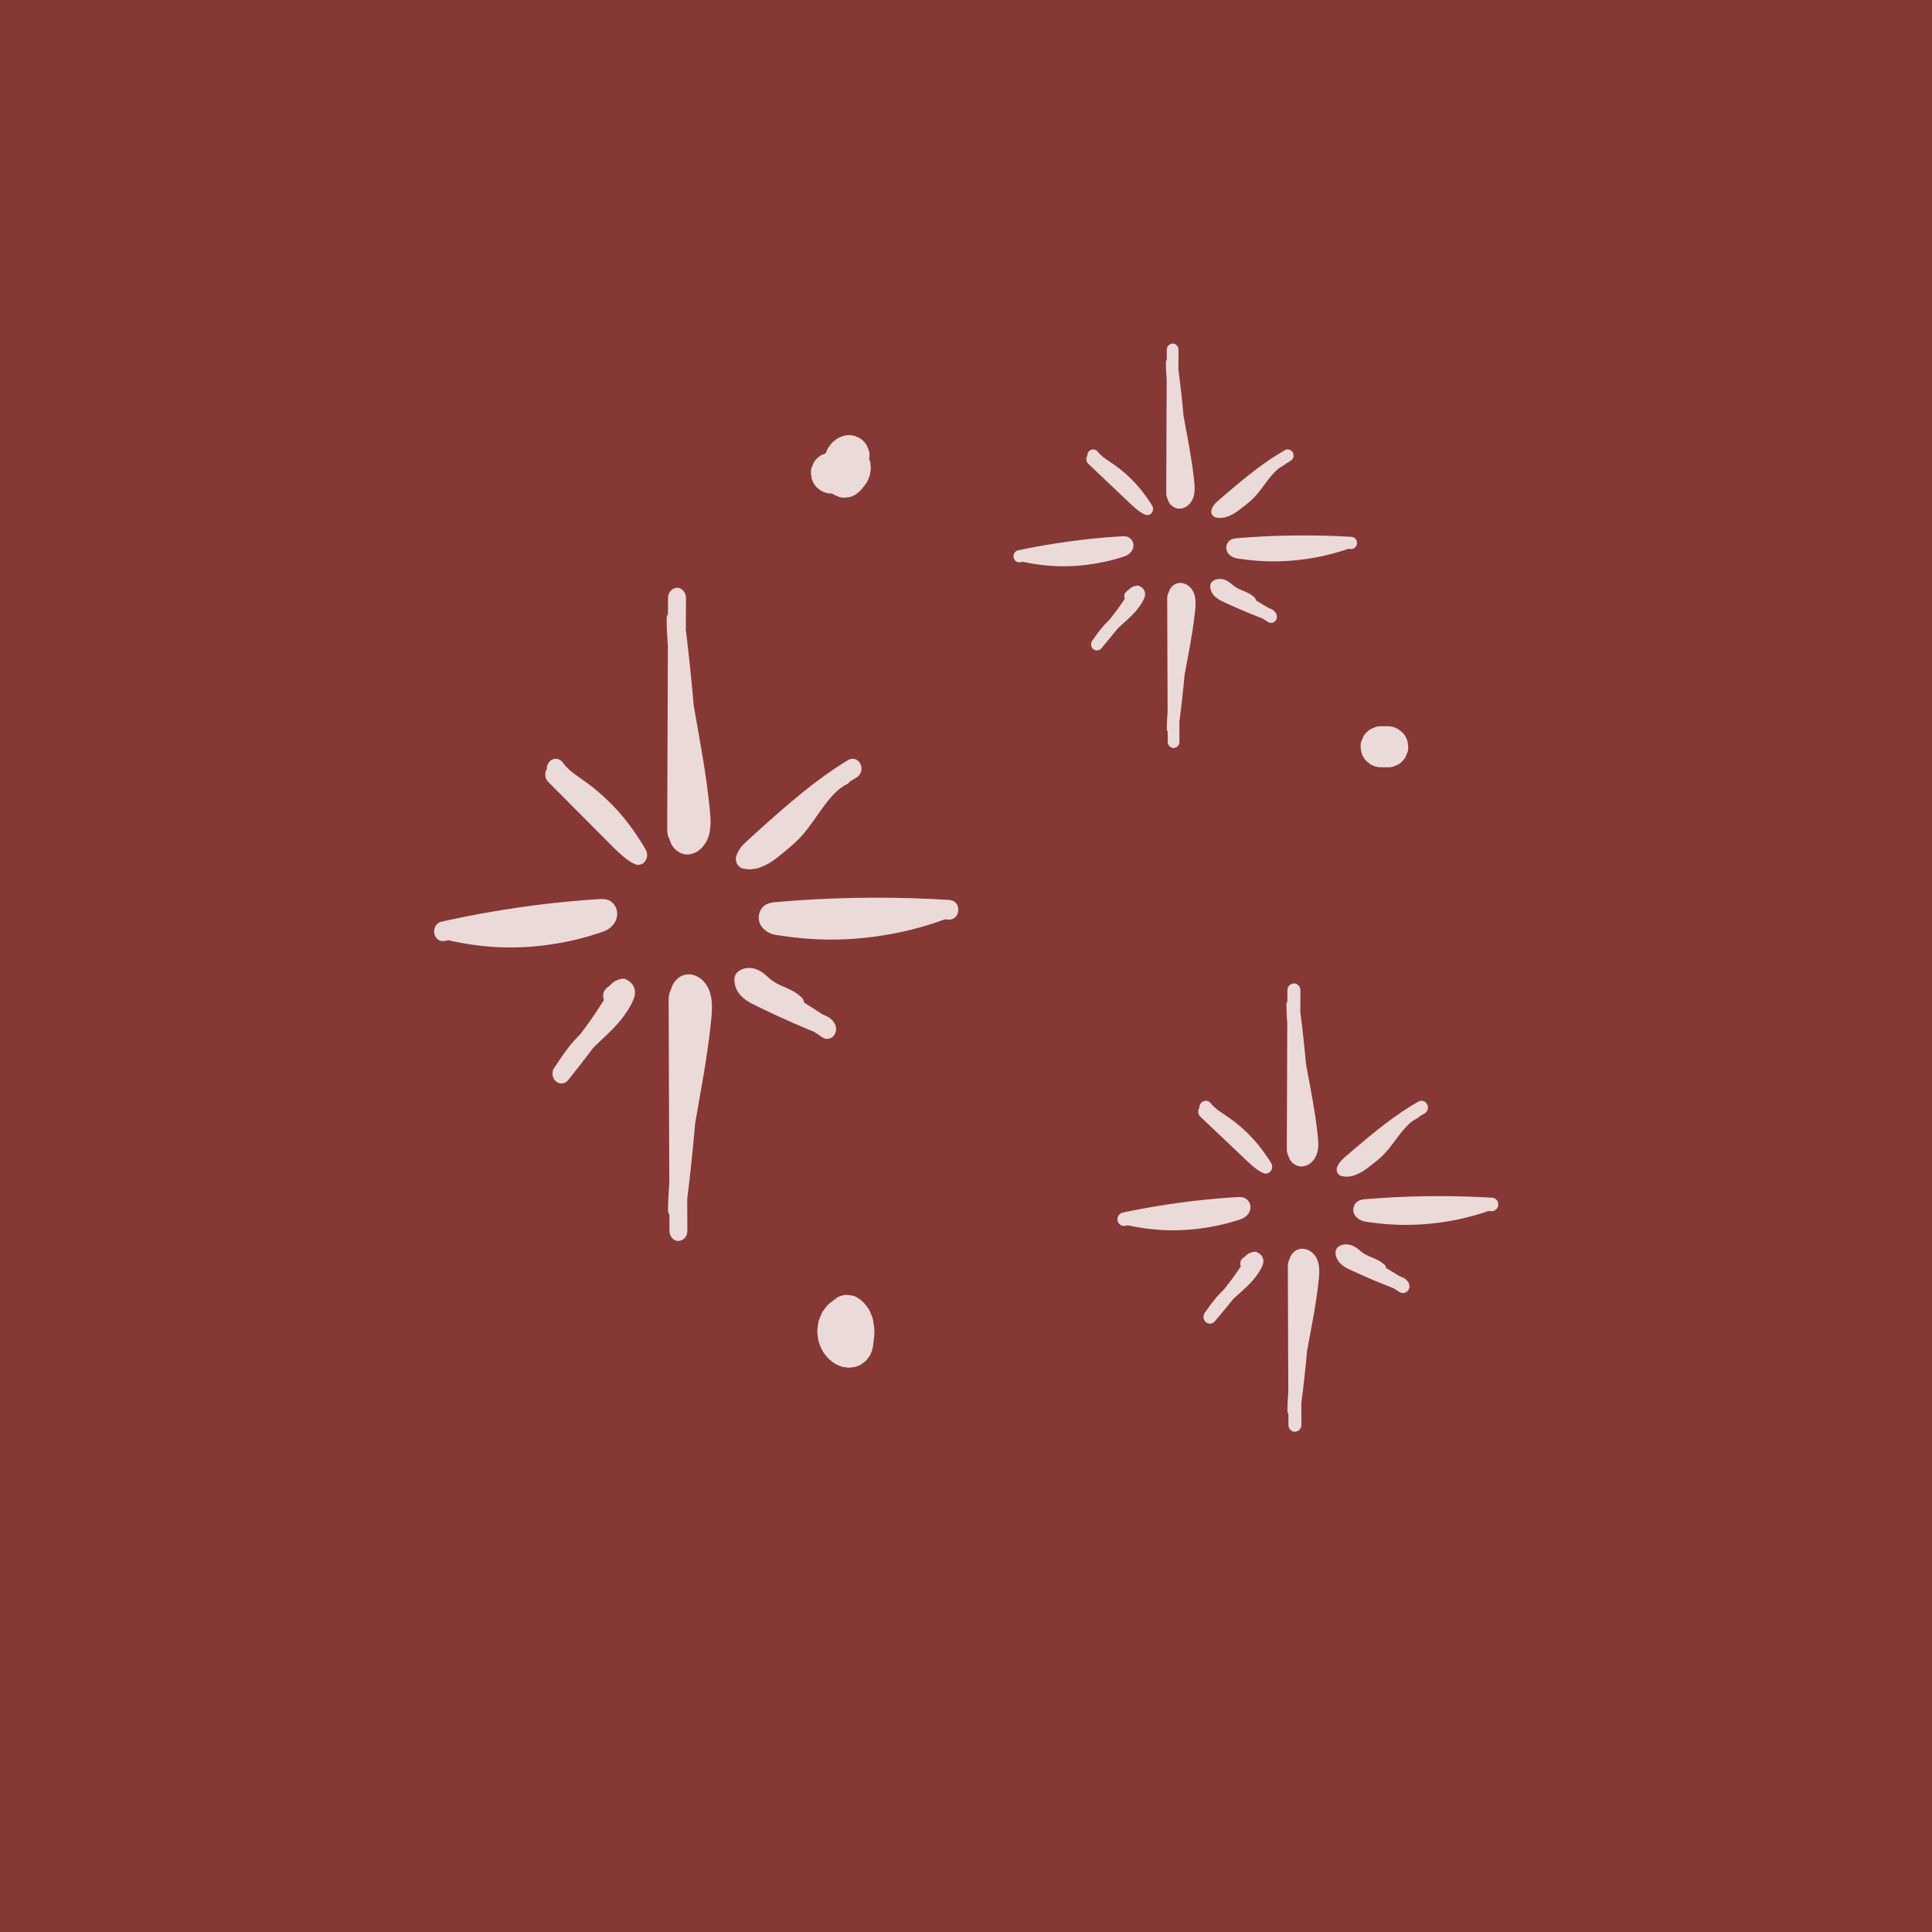 <svg version="1.2" preserveAspectRatio="xMidYMid meet" height="500" viewBox="0 0 375 375" zoomAndPan="magnify" width="500" xmlns:xlink="http://www.w3.org/1999/xlink" xmlns="http://www.w3.org/2000/svg"><defs><clipPath id="b78c121869"><path d="M 84.18 174 L 120 174 L 120 184 L 84.18 184 Z M 84.18 174"></path></clipPath><clipPath id="cb8c525fde"><path d="M 226 66.59 L 232 66.59 L 232 99 L 226 99 Z M 226 66.59"></path></clipPath></defs><g id="b056fcec73"><rect style="fill:#ffffff;fill-opacity:1;stroke:none;" height="375" y="0" width="375" x="0"></rect><rect style="fill:#863835;fill-opacity:1;stroke:none;" height="375" y="0" width="375" x="0"></rect><path d="M 129.535 153.191 C 129.527 154.758 129.523 156.324 129.516 157.891 C 129.512 158.656 129.512 159.422 129.508 160.188 C 129.504 161.09 129.461 162.031 129.918 162.824 C 129.93 162.84 129.938 162.859 129.949 162.875 C 130.125 163.633 130.508 164.34 131.059 164.848 C 131.719 165.453 132.465 165.828 133.34 165.852 C 134.082 165.875 134.883 165.609 135.504 165.164 C 136.758 164.27 137.578 162.809 137.801 161.191 C 137.914 160.348 137.949 159.523 137.895 158.672 C 137.852 157.957 137.777 157.238 137.707 156.523 C 137.105 150.551 136 144.664 134.969 138.77 C 134.859 138.141 134.754 137.516 134.645 136.891 C 134.227 131.988 133.715 127.098 133.117 122.219 C 133.125 120.145 133.133 118.074 133.141 116.004 C 133.145 115.004 132.34 114.047 131.402 114.094 C 130.461 114.141 129.672 114.934 129.668 116.004 C 129.664 117.059 129.66 118.117 129.656 119.172 C 129.484 119.465 129.383 119.812 129.391 120.18 C 129.41 121.922 129.496 123.656 129.633 125.387 L 129.602 134.598 C 129.578 140.797 129.555 146.996 129.535 153.191 Z M 129.535 153.191" style="stroke:none;fill-rule:nonzero;fill:#ebdbd8;fill-opacity:1;"></path><path d="M 131.906 189.645 C 131.098 190.184 130.488 191.07 130.238 192.051 C 130.211 192.094 130.184 192.145 130.16 192.191 C 129.738 193.023 129.781 193.949 129.785 194.867 C 129.789 196.402 129.797 197.938 129.801 199.469 C 129.824 205.668 129.844 211.867 129.867 218.062 C 129.883 221.906 129.895 225.746 129.91 229.59 C 129.773 231.316 129.684 233.047 129.664 234.781 C 129.66 235.148 129.758 235.496 129.93 235.789 C 129.93 236.078 129.934 236.367 129.934 236.66 C 129.938 237.426 129.938 238.191 129.941 238.957 C 129.945 239.957 130.738 240.918 131.68 240.871 C 132.617 240.824 133.418 240.031 133.414 238.957 C 133.406 236.891 133.398 234.82 133.391 232.75 C 133.992 227.867 134.504 222.973 134.922 218.066 C 135.453 214.934 136.031 211.805 136.562 208.668 C 137.07 205.633 137.527 202.586 137.867 199.523 C 138.199 196.523 138.758 193.004 136.668 190.59 C 135.465 189.199 133.465 188.609 131.91 189.645 Z M 131.906 189.645" style="stroke:none;fill-rule:nonzero;fill:#ebdbd8;fill-opacity:1;"></path><g clip-path="url(#b78c121869)" clip-rule="nonzero"><path d="M 119.688 176.555 C 119.512 175.984 119.234 175.516 118.797 175.145 C 118.492 174.887 118.152 174.68 117.766 174.598 C 117.164 174.461 116.602 174.5 115.996 174.535 C 115.434 174.57 114.867 174.609 114.305 174.652 C 112.062 174.812 109.824 175.016 107.586 175.258 C 105.348 175.5 103.113 175.785 100.883 176.105 C 98.527 176.449 96.176 176.824 93.832 177.246 C 91.605 177.648 89.383 178.09 87.172 178.57 C 86.625 178.691 86.082 178.812 85.535 178.934 C 85.125 179.027 84.703 179.426 84.496 179.812 C 84.277 180.223 84.188 180.828 84.32 181.285 C 84.457 181.75 84.719 182.195 85.117 182.426 C 85.547 182.676 85.98 182.73 86.457 182.621 C 86.637 182.578 86.82 182.539 87.004 182.5 C 89.117 182.988 91.254 183.344 93.402 183.586 C 95.535 183.824 97.68 183.926 99.82 183.898 C 101.965 183.871 104.105 183.707 106.234 183.414 C 108.508 183.102 110.762 182.672 112.988 182.082 C 114.035 181.805 115.074 181.492 116.105 181.152 C 116.703 180.953 117.305 180.766 117.867 180.465 C 118.469 180.137 118.969 179.621 119.348 179.02 C 119.398 178.938 119.441 178.852 119.48 178.762 C 119.574 178.539 119.68 178.301 119.723 178.055 C 119.766 177.824 119.809 177.566 119.797 177.328 C 119.785 177.07 119.762 176.797 119.688 176.551 Z M 119.688 176.555" style="stroke:none;fill-rule:nonzero;fill:#ebdbd8;fill-opacity:1;"></path></g><path d="M 186.016 176.59 C 185.992 176.098 185.848 175.582 185.508 175.238 C 185.156 174.883 184.758 174.711 184.277 174.68 C 181.793 174.523 179.305 174.41 176.816 174.336 C 174.328 174.266 171.84 174.234 169.352 174.242 C 166.879 174.25 164.402 174.301 161.93 174.391 C 159.445 174.484 156.961 174.613 154.484 174.789 C 153.238 174.875 151.992 174.973 150.746 175.082 C 150.008 175.145 149.312 175.219 148.645 175.594 C 148.234 175.82 147.898 176.195 147.652 176.617 C 147.402 177.039 147.27 177.598 147.27 178.098 C 147.27 179.781 148.641 180.953 150.008 181.336 C 150.535 181.484 151.098 181.535 151.641 181.617 C 152.352 181.723 153.062 181.824 153.773 181.914 C 156.102 182.199 158.445 182.348 160.785 182.371 C 163.113 182.391 165.441 182.277 167.758 182.039 C 170.215 181.785 172.664 181.395 175.086 180.867 C 177.379 180.367 179.652 179.734 181.887 178.977 C 182.383 178.809 182.883 178.629 183.379 178.445 C 183.676 178.465 183.977 178.48 184.273 178.5 C 184.703 178.527 185.203 178.266 185.504 177.941 C 185.805 177.609 186.031 177.066 186.012 176.59 Z M 186.016 176.59" style="stroke:none;fill-rule:nonzero;fill:#ebdbd8;fill-opacity:1;"></path><path d="M 167.191 148.934 C 167.18 148.676 167.109 148.441 166.984 148.223 C 166.746 147.812 166.391 147.453 165.945 147.344 C 165.484 147.227 165.031 147.281 164.609 147.535 C 163.074 148.461 161.578 149.457 160.109 150.508 C 158.645 151.555 157.207 152.656 155.797 153.797 C 154.273 155.023 152.777 156.293 151.301 157.582 C 149.922 158.781 148.562 160 147.207 161.227 C 146.535 161.836 145.863 162.449 145.188 163.062 C 144.887 163.336 144.578 163.613 144.293 163.91 C 143.922 164.301 143.582 164.746 143.309 165.227 C 143.137 165.535 143.016 165.875 142.895 166.207 C 142.824 166.461 142.812 166.715 142.863 166.969 C 142.875 167.227 142.945 167.461 143.07 167.68 C 143.309 168.09 143.664 168.449 144.109 168.559 C 144.312 168.609 144.52 168.641 144.723 168.668 C 144.93 168.699 145.133 168.73 145.336 168.738 C 145.75 168.758 146.152 168.691 146.559 168.629 C 147.242 168.523 147.867 168.258 148.496 167.961 C 149.539 167.477 150.477 166.77 151.383 166.039 C 152.453 165.172 153.523 164.301 154.531 163.344 C 155.309 162.605 156.027 161.793 156.695 160.934 C 157.457 159.953 158.164 158.93 158.879 157.91 C 159.801 156.598 160.742 155.293 161.84 154.148 C 162.113 153.867 162.398 153.594 162.688 153.336 C 163.25 152.879 163.844 152.48 164.477 152.156 C 164.652 152.051 164.801 151.91 164.914 151.738 C 165.395 151.43 165.875 151.129 166.363 150.836 C 166.566 150.719 166.727 150.555 166.852 150.344 C 167.004 150.16 167.105 149.941 167.16 149.695 C 167.234 149.441 167.246 149.184 167.191 148.934 Z M 167.191 148.934" style="stroke:none;fill-rule:nonzero;fill:#ebdbd8;fill-opacity:1;"></path><path d="M 125.375 164.992 C 124.617 163.652 123.781 162.371 122.902 161.125 C 122.109 160 121.262 158.922 120.363 157.891 C 119.473 156.867 118.531 155.895 117.547 154.977 C 116.461 153.961 115.324 153 114.145 152.113 C 113.074 151.312 111.957 150.598 110.91 149.762 C 110.836 149.699 110.762 149.637 110.688 149.578 C 110.102 149.059 109.555 148.488 109.094 147.836 C 108.938 147.648 108.75 147.516 108.535 147.441 C 108.328 147.32 108.105 147.266 107.867 147.277 C 107.629 147.266 107.402 147.32 107.195 147.441 C 106.98 147.516 106.793 147.648 106.641 147.836 C 106.336 148.199 106.109 148.676 106.129 149.188 C 106.133 149.215 106.137 149.246 106.141 149.273 C 105.945 149.59 105.816 149.957 105.832 150.348 C 105.852 150.516 105.875 150.684 105.895 150.855 C 105.977 151.18 106.125 151.461 106.34 151.699 C 107.418 152.781 108.496 153.859 109.57 154.941 C 110.645 156.023 111.723 157.105 112.801 158.188 C 113.875 159.27 114.953 160.348 116.027 161.43 C 117.082 162.488 118.133 163.551 119.191 164.605 C 119.77 165.18 120.363 165.727 120.98 166.246 C 121.484 166.672 122.012 167.066 122.574 167.387 C 122.715 167.469 122.855 167.539 123 167.609 C 123.137 167.676 123.273 167.738 123.414 167.805 C 123.645 167.883 123.875 167.895 124.105 167.836 C 124.262 167.836 124.406 167.793 124.543 167.707 C 124.758 167.629 124.945 167.496 125.102 167.312 C 125.191 167.184 125.281 167.055 125.371 166.922 C 125.43 166.773 125.488 166.621 125.547 166.469 C 125.617 166.215 125.629 165.961 125.578 165.707 C 125.566 165.449 125.496 165.215 125.371 164.996 Z M 125.375 164.992" style="stroke:none;fill-rule:nonzero;fill:#ebdbd8;fill-opacity:1;"></path><path d="M 123.145 191.895 C 123.082 191.723 123.023 191.531 122.934 191.367 C 122.836 191.184 122.715 191.012 122.578 190.859 C 122.559 190.84 122.539 190.82 122.52 190.801 C 122.387 190.684 122.254 190.555 122.105 190.457 C 122.059 190.426 122.008 190.395 121.957 190.371 C 121.652 190.117 121.285 189.945 120.895 189.961 L 120.434 190.031 C 120.34 190.059 120.25 190.098 120.164 190.141 C 120.156 190.141 120.141 190.145 120.129 190.145 C 119.863 190.188 119.617 190.316 119.375 190.441 C 119.117 190.566 118.895 190.789 118.68 190.977 C 118.551 191.09 118.43 191.211 118.309 191.332 C 118.25 191.391 118.191 191.453 118.129 191.512 C 118.066 191.555 118 191.598 117.93 191.633 C 117.727 191.754 117.562 191.918 117.441 192.125 C 117.289 192.312 117.184 192.527 117.129 192.777 C 117.059 193.031 117.047 193.285 117.102 193.539 C 117.109 193.738 117.152 193.926 117.234 194.105 C 116.738 194.895 116.23 195.676 115.711 196.449 C 115.402 196.906 115.09 197.363 114.773 197.816 C 114.086 198.789 113.387 199.746 112.676 200.695 C 112.574 200.801 112.473 200.898 112.371 201.004 C 111.59 201.801 110.848 202.645 110.164 203.543 C 109.309 204.668 108.516 205.852 107.734 207.035 C 107.648 207.168 107.562 207.297 107.477 207.43 C 107.348 207.648 107.281 207.883 107.27 208.141 C 107.219 208.395 107.227 208.648 107.301 208.902 C 107.359 209.055 107.418 209.207 107.477 209.355 C 107.582 209.582 107.734 209.758 107.922 209.895 C 108.031 210.012 108.156 210.094 108.305 210.137 C 108.512 210.258 108.734 210.312 108.973 210.301 C 109.129 210.281 109.281 210.258 109.438 210.234 C 109.73 210.145 109.984 209.98 110.203 209.742 C 110.984 208.758 111.762 207.77 112.539 206.781 C 113.312 205.789 114.082 204.793 114.84 203.789 C 114.941 203.656 115.039 203.523 115.141 203.391 C 115.961 202.57 116.809 201.789 117.645 200.988 C 118.617 200.059 119.574 199.102 120.438 198.051 C 120.953 197.418 121.434 196.75 121.879 196.059 C 122.246 195.48 122.578 194.875 122.852 194.238 C 122.953 194.012 123.043 193.777 123.121 193.543 C 123.137 193.496 123.152 193.445 123.164 193.395 C 123.207 193.188 123.23 192.965 123.246 192.754 C 123.266 192.504 123.223 192.227 123.172 191.996 C 123.164 191.965 123.156 191.93 123.145 191.898 Z M 123.145 191.895" style="stroke:none;fill-rule:nonzero;fill:#ebdbd8;fill-opacity:1;"></path><path d="M 162.051 198.777 C 162.023 198.711 161.992 198.648 161.953 198.59 C 161.836 198.41 161.715 198.223 161.57 198.059 C 161.383 197.848 161.16 197.668 160.934 197.508 C 160.816 197.43 160.695 197.363 160.57 197.301 C 160.316 197.18 160.062 197.059 159.801 196.953 C 159.742 196.93 159.68 196.902 159.621 196.879 C 159.199 196.602 158.781 196.324 158.359 196.047 C 157.605 195.559 156.848 195.078 156.082 194.605 C 156.078 194.562 156.074 194.523 156.066 194.48 C 155.984 194.156 155.836 193.875 155.621 193.637 C 155.086 193.141 154.52 192.711 153.895 192.367 C 153.27 192.023 152.621 191.742 151.973 191.457 C 151.746 191.359 151.523 191.262 151.297 191.156 C 150.668 190.855 150.066 190.5 149.512 190.047 C 149.297 189.859 149.09 189.668 148.875 189.484 C 148.473 189.145 148.074 188.789 147.621 188.527 C 147.344 188.367 147.051 188.234 146.758 188.121 C 146.605 188.062 146.445 188.012 146.285 187.984 C 145.977 187.922 145.66 187.863 145.344 187.867 C 145.266 187.867 145.188 187.875 145.109 187.883 C 144.879 187.914 144.645 187.938 144.418 187.996 C 144.125 188.074 143.844 188.211 143.582 188.367 C 143.516 188.406 143.453 188.453 143.391 188.5 C 143.273 188.598 143.156 188.699 143.039 188.797 C 142.871 188.973 142.75 189.176 142.684 189.414 C 142.578 189.68 142.527 189.844 142.531 190.176 C 142.531 190.219 142.535 190.262 142.535 190.305 C 142.559 190.621 142.59 190.949 142.672 191.258 C 142.691 191.328 142.719 191.398 142.742 191.465 C 142.82 191.684 142.898 191.902 143 192.113 C 143.062 192.25 143.141 192.375 143.227 192.5 C 143.402 192.754 143.574 193.008 143.777 193.23 C 144.094 193.57 144.449 193.863 144.816 194.133 C 145.379 194.539 145.996 194.84 146.609 195.141 C 147.383 195.52 148.156 195.895 148.934 196.266 C 150.602 197.055 152.281 197.824 153.969 198.566 C 155.324 199.16 156.684 199.738 158.055 200.297 C 158.469 200.574 158.883 200.852 159.297 201.129 C 159.426 201.215 159.551 201.301 159.676 201.387 C 159.816 201.449 159.953 201.516 160.094 201.578 C 160.324 201.656 160.555 201.668 160.785 201.613 C 160.941 201.613 161.086 201.566 161.223 201.48 C 161.438 201.406 161.625 201.273 161.781 201.086 C 161.871 200.957 161.961 200.828 162.051 200.699 C 162.109 200.547 162.168 200.395 162.227 200.242 C 162.297 199.988 162.309 199.734 162.258 199.48 C 162.246 199.227 162.176 198.988 162.051 198.77 Z M 162.051 198.777" style="stroke:none;fill-rule:nonzero;fill:#ebdbd8;fill-opacity:1;"></path><g clip-path="url(#cb8c525fde)" clip-rule="nonzero"><path d="M 226.387 90.891 C 226.383 91.863 226.379 92.832 226.375 93.801 C 226.371 94.273 226.371 94.75 226.371 95.227 C 226.367 95.781 226.336 96.363 226.637 96.855 C 226.645 96.867 226.652 96.875 226.656 96.887 C 226.77 97.359 227.023 97.793 227.387 98.109 C 227.816 98.484 228.309 98.715 228.879 98.73 C 229.367 98.746 229.891 98.582 230.297 98.305 C 231.121 97.754 231.66 96.848 231.805 95.844 C 231.879 95.32 231.898 94.812 231.867 94.285 C 231.836 93.84 231.789 93.398 231.742 92.957 C 231.348 89.254 230.625 85.609 229.949 81.961 C 229.875 81.574 229.805 81.188 229.734 80.797 C 229.461 77.762 229.125 74.73 228.734 71.711 C 228.738 70.43 228.742 69.145 228.746 67.863 C 228.75 67.246 228.223 66.652 227.609 66.684 C 226.992 66.711 226.473 67.203 226.473 67.863 C 226.469 68.52 226.465 69.172 226.465 69.828 C 226.352 70.008 226.285 70.223 226.289 70.453 C 226.301 71.531 226.359 72.605 226.449 73.676 C 226.441 75.578 226.434 77.477 226.426 79.379 C 226.414 83.219 226.398 87.059 226.383 90.895 Z M 226.387 90.891" style="stroke:none;fill-rule:nonzero;fill:#ebdbd8;fill-opacity:1;"></path></g><path d="M 227.941 113.465 C 227.41 113.797 227.012 114.348 226.848 114.953 C 226.828 114.98 226.812 115.012 226.797 115.043 C 226.52 115.559 226.547 116.133 226.551 116.699 C 226.555 117.648 226.559 118.598 226.562 119.547 C 226.578 123.387 226.59 127.227 226.605 131.062 C 226.613 133.441 226.621 135.82 226.633 138.199 C 226.543 139.27 226.484 140.34 226.473 141.414 C 226.469 141.641 226.535 141.855 226.648 142.039 C 226.648 142.219 226.648 142.395 226.648 142.578 C 226.648 143.051 226.652 143.527 226.652 144 C 226.656 144.621 227.176 145.211 227.793 145.184 C 228.406 145.156 228.93 144.664 228.93 144 C 228.926 142.719 228.918 141.438 228.914 140.156 C 229.309 137.133 229.645 134.102 229.918 131.066 C 230.266 129.125 230.645 127.188 230.992 125.246 C 231.328 123.367 231.625 121.48 231.848 119.582 C 232.066 117.727 232.43 115.543 231.062 114.051 C 230.273 113.188 228.965 112.824 227.941 113.465 Z M 227.941 113.465" style="stroke:none;fill-rule:nonzero;fill:#ebdbd8;fill-opacity:1;"></path><path d="M 219.93 105.359 C 219.816 105.004 219.633 104.715 219.348 104.488 C 219.148 104.324 218.926 104.199 218.672 104.148 C 218.277 104.062 217.91 104.086 217.512 104.109 C 217.145 104.133 216.773 104.156 216.406 104.18 C 214.934 104.281 213.469 104.406 212 104.555 C 210.535 104.707 209.07 104.883 207.605 105.082 C 206.062 105.293 204.523 105.523 202.984 105.789 C 201.527 106.035 200.07 106.309 198.621 106.609 C 198.262 106.68 197.906 106.758 197.547 106.832 C 197.277 106.891 197.004 107.137 196.867 107.375 C 196.723 107.629 196.664 108.004 196.75 108.289 C 196.84 108.574 197.012 108.852 197.273 108.996 C 197.555 109.152 197.84 109.184 198.152 109.117 C 198.27 109.09 198.391 109.066 198.512 109.039 C 199.895 109.344 201.297 109.566 202.703 109.715 C 204.102 109.863 205.508 109.926 206.914 109.906 C 208.32 109.891 209.723 109.789 211.117 109.609 C 212.605 109.414 214.082 109.148 215.539 108.781 C 216.227 108.609 216.91 108.418 217.586 108.207 C 217.977 108.086 218.367 107.969 218.738 107.781 C 219.133 107.582 219.461 107.262 219.707 106.887 C 219.742 106.836 219.77 106.785 219.797 106.73 C 219.859 106.59 219.93 106.445 219.953 106.289 C 219.98 106.148 220.012 105.988 220.004 105.84 C 219.992 105.684 219.98 105.512 219.93 105.363 Z M 219.93 105.359" style="stroke:none;fill-rule:nonzero;fill:#ebdbd8;fill-opacity:1;"></path><path d="M 263.402 105.379 C 263.391 105.074 263.293 104.758 263.07 104.543 C 262.84 104.324 262.578 104.215 262.266 104.199 C 260.637 104.102 259.004 104.031 257.375 103.984 C 255.742 103.941 254.113 103.922 252.484 103.926 C 250.859 103.934 249.238 103.965 247.617 104.02 C 245.992 104.074 244.363 104.156 242.738 104.266 C 241.922 104.32 241.105 104.379 240.289 104.445 C 239.805 104.484 239.348 104.531 238.91 104.762 C 238.641 104.902 238.422 105.137 238.262 105.398 C 238.098 105.656 238.012 106.004 238.012 106.312 C 238.012 107.355 238.906 108.082 239.805 108.32 C 240.152 108.414 240.52 108.441 240.875 108.492 C 241.34 108.559 241.809 108.621 242.273 108.676 C 243.801 108.855 245.336 108.949 246.871 108.961 C 248.395 108.973 249.922 108.906 251.438 108.754 C 253.051 108.598 254.656 108.355 256.242 108.031 C 257.746 107.719 259.234 107.328 260.699 106.859 C 261.027 106.754 261.355 106.645 261.676 106.531 C 261.875 106.543 262.07 106.551 262.266 106.562 C 262.547 106.578 262.875 106.422 263.07 106.219 C 263.27 106.012 263.418 105.676 263.402 105.379 Z M 263.402 105.379" style="stroke:none;fill-rule:nonzero;fill:#ebdbd8;fill-opacity:1;"></path><path d="M 251.062 88.254 C 251.059 88.098 251.012 87.949 250.93 87.812 C 250.773 87.562 250.539 87.34 250.25 87.27 C 249.945 87.199 249.648 87.234 249.371 87.391 C 248.367 87.965 247.387 88.582 246.422 89.23 C 245.461 89.883 244.52 90.562 243.594 91.27 C 242.598 92.027 241.617 92.816 240.645 93.613 C 239.742 94.355 238.852 95.109 237.965 95.871 C 237.523 96.25 237.082 96.629 236.641 97.008 C 236.441 97.176 236.238 97.348 236.055 97.531 C 235.809 97.777 235.586 98.051 235.41 98.348 C 235.297 98.539 235.215 98.75 235.137 98.957 C 235.09 99.113 235.086 99.27 235.117 99.43 C 235.125 99.586 235.172 99.734 235.254 99.867 C 235.41 100.121 235.645 100.344 235.934 100.41 C 236.066 100.445 236.203 100.461 236.336 100.48 C 236.473 100.5 236.605 100.52 236.742 100.523 C 237.008 100.535 237.273 100.496 237.543 100.457 C 237.988 100.391 238.398 100.223 238.812 100.043 C 239.492 99.742 240.109 99.305 240.703 98.852 C 241.406 98.316 242.105 97.777 242.766 97.184 C 243.277 96.727 243.746 96.223 244.184 95.688 C 244.684 95.082 245.148 94.449 245.613 93.816 C 246.219 93.004 246.836 92.195 247.559 91.488 C 247.734 91.312 247.922 91.145 248.113 90.984 C 248.48 90.703 248.871 90.457 249.285 90.254 C 249.402 90.188 249.496 90.102 249.574 89.996 C 249.887 89.809 250.203 89.621 250.52 89.438 C 250.652 89.363 250.762 89.262 250.84 89.133 C 250.941 89.02 251.008 88.883 251.043 88.73 C 251.09 88.574 251.098 88.418 251.062 88.258 Z M 251.062 88.254" style="stroke:none;fill-rule:nonzero;fill:#ebdbd8;fill-opacity:1;"></path><path d="M 223.66 98.199 C 223.164 97.367 222.617 96.578 222.039 95.805 C 221.52 95.109 220.961 94.438 220.375 93.805 C 219.789 93.168 219.176 92.566 218.531 91.996 C 217.816 91.367 217.07 90.773 216.297 90.227 C 215.598 89.73 214.863 89.285 214.18 88.766 C 214.129 88.73 214.082 88.691 214.031 88.656 C 213.648 88.332 213.293 87.98 212.988 87.574 C 212.883 87.461 212.762 87.379 212.621 87.332 C 212.484 87.258 212.34 87.223 212.184 87.23 C 212.027 87.223 211.879 87.258 211.742 87.332 C 211.605 87.379 211.48 87.461 211.379 87.574 C 211.18 87.801 211.031 88.098 211.043 88.41 C 211.047 88.43 211.051 88.445 211.051 88.465 C 210.922 88.66 210.84 88.891 210.848 89.129 C 210.863 89.234 210.875 89.34 210.887 89.445 C 210.941 89.645 211.039 89.816 211.18 89.965 C 211.887 90.637 212.594 91.305 213.297 91.977 C 214.004 92.645 214.707 93.312 215.414 93.984 C 216.121 94.652 216.824 95.32 217.531 95.992 C 218.223 96.648 218.91 97.305 219.605 97.957 C 219.984 98.312 220.371 98.652 220.777 98.973 C 221.109 99.238 221.453 99.48 221.824 99.68 C 221.914 99.73 222.008 99.773 222.102 99.82 C 222.191 99.859 222.281 99.898 222.375 99.938 C 222.523 99.988 222.676 99.996 222.828 99.961 C 222.93 99.961 223.023 99.934 223.113 99.879 C 223.254 99.832 223.379 99.75 223.48 99.633 C 223.539 99.555 223.598 99.477 223.66 99.395 C 223.699 99.301 223.734 99.207 223.773 99.113 C 223.82 98.957 223.828 98.801 223.797 98.641 C 223.789 98.484 223.742 98.336 223.66 98.199 Z M 223.66 98.199" style="stroke:none;fill-rule:nonzero;fill:#ebdbd8;fill-opacity:1;"></path><path d="M 222.195 114.859 C 222.156 114.75 222.117 114.633 222.059 114.531 C 221.996 114.418 221.914 114.312 221.828 114.215 C 221.812 114.203 221.801 114.191 221.785 114.18 C 221.699 114.105 221.613 114.027 221.516 113.965 C 221.484 113.945 221.453 113.93 221.418 113.91 C 221.219 113.754 220.977 113.648 220.727 113.66 L 220.422 113.703 C 220.363 113.723 220.301 113.746 220.246 113.77 C 220.238 113.77 220.23 113.773 220.223 113.773 C 220.051 113.801 219.891 113.879 219.727 113.957 C 219.559 114.035 219.414 114.172 219.27 114.289 C 219.188 114.355 219.109 114.434 219.031 114.508 C 218.992 114.547 218.953 114.582 218.914 114.621 C 218.871 114.648 218.828 114.676 218.781 114.695 C 218.648 114.77 218.543 114.871 218.465 115 C 218.363 115.117 218.293 115.25 218.258 115.402 C 218.211 115.559 218.203 115.715 218.238 115.875 C 218.242 116 218.273 116.113 218.324 116.227 C 218.004 116.715 217.668 117.199 217.328 117.676 C 217.129 117.961 216.922 118.242 216.715 118.523 C 216.266 119.125 215.805 119.719 215.34 120.309 C 215.273 120.371 215.207 120.434 215.141 120.496 C 214.625 120.992 214.141 121.512 213.691 122.07 C 213.129 122.766 212.609 123.5 212.098 124.234 C 212.043 124.316 211.984 124.395 211.93 124.477 C 211.848 124.609 211.805 124.758 211.797 124.914 C 211.762 125.074 211.77 125.23 211.816 125.387 C 211.855 125.48 211.891 125.574 211.93 125.668 C 212.004 125.809 212.098 125.918 212.223 126 C 212.297 126.074 212.379 126.125 212.473 126.152 C 212.609 126.227 212.758 126.262 212.914 126.254 C 213.012 126.242 213.113 126.227 213.215 126.211 C 213.406 126.156 213.574 126.055 213.719 125.906 C 214.23 125.297 214.738 124.688 215.246 124.074 C 215.758 123.457 216.262 122.844 216.758 122.219 C 216.824 122.137 216.887 122.055 216.953 121.973 C 217.488 121.465 218.047 120.98 218.594 120.484 C 219.23 119.91 219.859 119.316 220.422 118.664 C 220.762 118.273 221.078 117.863 221.367 117.434 C 221.609 117.074 221.828 116.699 222.008 116.305 C 222.07 116.164 222.129 116.02 222.184 115.875 C 222.191 115.844 222.199 115.812 222.207 115.781 C 222.238 115.656 222.254 115.516 222.262 115.387 C 222.277 115.23 222.246 115.059 222.215 114.918 C 222.211 114.895 222.203 114.875 222.195 114.855 Z M 222.195 114.859" style="stroke:none;fill-rule:nonzero;fill:#ebdbd8;fill-opacity:1;"></path><path d="M 247.699 119.121 C 247.68 119.078 247.656 119.043 247.633 119.004 C 247.555 118.895 247.477 118.777 247.383 118.676 C 247.262 118.543 247.113 118.434 246.965 118.336 C 246.891 118.285 246.809 118.246 246.73 118.207 C 246.562 118.133 246.395 118.059 246.223 117.992 C 246.184 117.977 246.145 117.961 246.105 117.945 C 245.828 117.773 245.555 117.602 245.277 117.434 C 244.785 117.129 244.285 116.832 243.785 116.539 C 243.781 116.512 243.781 116.488 243.777 116.461 C 243.723 116.262 243.625 116.086 243.484 115.938 C 243.133 115.629 242.762 115.363 242.352 115.152 C 241.941 114.938 241.516 114.762 241.094 114.59 C 240.945 114.527 240.797 114.465 240.648 114.402 C 240.234 114.215 239.844 113.996 239.477 113.715 C 239.34 113.602 239.203 113.48 239.059 113.367 C 238.797 113.156 238.535 112.938 238.238 112.773 C 238.059 112.676 237.867 112.594 237.672 112.523 C 237.574 112.484 237.469 112.457 237.363 112.438 C 237.16 112.398 236.953 112.363 236.746 112.367 C 236.695 112.367 236.645 112.371 236.594 112.379 C 236.441 112.395 236.285 112.41 236.137 112.445 C 235.945 112.496 235.762 112.578 235.59 112.676 C 235.547 112.699 235.504 112.73 235.465 112.758 C 235.387 112.82 235.312 112.879 235.234 112.941 C 235.125 113.051 235.047 113.176 235 113.324 C 234.934 113.488 234.898 113.59 234.902 113.797 C 234.902 113.824 234.902 113.852 234.906 113.875 C 234.918 114.07 234.941 114.277 234.996 114.465 C 235.008 114.512 235.023 114.555 235.043 114.594 C 235.094 114.727 235.145 114.867 235.207 114.996 C 235.25 115.078 235.301 115.16 235.359 115.234 C 235.473 115.391 235.586 115.551 235.719 115.688 C 235.926 115.898 236.16 116.078 236.402 116.246 C 236.77 116.5 237.176 116.684 237.574 116.871 C 238.082 117.105 238.586 117.336 239.098 117.566 C 240.191 118.055 241.293 118.535 242.398 118.992 C 243.285 119.359 244.18 119.719 245.074 120.062 C 245.348 120.234 245.621 120.406 245.891 120.578 C 245.973 120.633 246.059 120.684 246.141 120.738 C 246.23 120.777 246.32 120.816 246.41 120.855 C 246.562 120.906 246.715 120.914 246.867 120.879 C 246.969 120.879 247.062 120.852 247.152 120.797 C 247.293 120.75 247.414 120.668 247.52 120.555 C 247.578 120.473 247.637 120.395 247.699 120.312 C 247.734 120.219 247.773 120.125 247.812 120.031 C 247.859 119.875 247.867 119.719 247.832 119.559 C 247.828 119.402 247.781 119.254 247.699 119.121 Z M 247.699 119.121" style="stroke:none;fill-rule:nonzero;fill:#ebdbd8;fill-opacity:1;"></path><path d="M 249.789 217.723 C 249.781 218.797 249.781 219.871 249.773 220.945 C 249.773 221.469 249.77 221.996 249.77 222.523 C 249.766 223.141 249.73 223.785 250.066 224.332 C 250.074 224.344 250.082 224.355 250.086 224.367 C 250.215 224.887 250.492 225.371 250.891 225.719 C 251.371 226.137 251.914 226.395 252.551 226.41 C 253.09 226.422 253.672 226.242 254.125 225.938 C 255.031 225.324 255.629 224.32 255.789 223.207 C 255.875 222.629 255.898 222.062 255.859 221.48 C 255.824 220.988 255.773 220.496 255.723 220.004 C 255.289 215.906 254.484 211.867 253.734 207.82 C 253.656 207.391 253.578 206.961 253.5 206.531 C 253.195 203.164 252.824 199.809 252.391 196.457 C 252.395 195.035 252.398 193.617 252.406 192.195 C 252.41 191.508 251.824 190.852 251.145 190.883 C 250.457 190.914 249.887 191.457 249.883 192.195 C 249.879 192.918 249.879 193.645 249.875 194.367 C 249.75 194.57 249.676 194.809 249.68 195.062 C 249.695 196.258 249.758 197.445 249.859 198.637 C 249.852 200.742 249.844 202.852 249.836 204.957 C 249.82 209.211 249.805 213.469 249.789 217.719 Z M 249.789 217.723" style="stroke:none;fill-rule:nonzero;fill:#ebdbd8;fill-opacity:1;"></path><path d="M 251.512 242.738 C 250.922 243.109 250.48 243.719 250.301 244.391 C 250.277 244.422 250.258 244.457 250.242 244.492 C 249.934 245.062 249.965 245.695 249.969 246.328 C 249.973 247.379 249.977 248.434 249.98 249.484 C 249.996 253.738 250.012 257.992 250.027 262.246 C 250.035 264.883 250.047 267.52 250.059 270.156 C 249.957 271.344 249.895 272.531 249.879 273.719 C 249.875 273.973 249.945 274.211 250.074 274.414 C 250.074 274.613 250.074 274.812 250.074 275.012 C 250.074 275.535 250.078 276.062 250.082 276.59 C 250.086 277.273 250.66 277.934 251.34 277.898 C 252.023 277.867 252.605 277.324 252.602 276.59 C 252.598 275.168 252.59 273.746 252.586 272.328 C 253.023 268.977 253.395 265.617 253.699 262.246 C 254.086 260.098 254.504 257.949 254.887 255.797 C 255.262 253.715 255.59 251.625 255.836 249.52 C 256.078 247.461 256.484 245.047 254.965 243.387 C 254.09 242.434 252.641 242.027 251.508 242.738 Z M 251.512 242.738" style="stroke:none;fill-rule:nonzero;fill:#ebdbd8;fill-opacity:1;"></path><path d="M 242.633 233.754 C 242.504 233.363 242.305 233.043 241.988 232.789 C 241.766 232.609 241.52 232.469 241.238 232.41 C 240.801 232.32 240.395 232.344 239.953 232.367 C 239.543 232.395 239.133 232.422 238.727 232.445 C 237.098 232.559 235.469 232.699 233.844 232.863 C 232.219 233.027 230.594 233.223 228.973 233.445 C 227.262 233.68 225.555 233.938 223.852 234.227 C 222.234 234.504 220.621 234.805 219.012 235.137 C 218.617 235.219 218.219 235.301 217.824 235.387 C 217.527 235.453 217.219 235.723 217.07 235.992 C 216.91 236.27 216.844 236.688 216.941 237 C 217.043 237.32 217.23 237.625 217.523 237.785 C 217.832 237.957 218.148 237.992 218.496 237.918 C 218.629 237.891 218.758 237.863 218.891 237.836 C 220.426 238.168 221.98 238.414 223.539 238.582 C 225.09 238.746 226.648 238.816 228.203 238.797 C 229.762 238.777 231.316 238.664 232.863 238.465 C 234.512 238.246 236.152 237.953 237.77 237.547 C 238.527 237.355 239.285 237.145 240.035 236.91 C 240.469 236.773 240.902 236.645 241.312 236.438 C 241.75 236.215 242.113 235.859 242.387 235.445 C 242.426 235.391 242.457 235.336 242.484 235.273 C 242.555 235.117 242.633 234.953 242.664 234.785 C 242.691 234.629 242.723 234.453 242.715 234.289 C 242.707 234.113 242.688 233.926 242.633 233.758 Z M 242.633 233.754" style="stroke:none;fill-rule:nonzero;fill:#ebdbd8;fill-opacity:1;"></path><path d="M 290.816 233.781 C 290.801 233.441 290.695 233.09 290.445 232.852 C 290.191 232.609 289.902 232.488 289.555 232.469 C 287.75 232.359 285.945 232.281 284.133 232.234 C 282.328 232.184 280.52 232.16 278.715 232.168 C 276.914 232.176 275.117 232.207 273.32 232.27 C 271.516 232.332 269.715 232.422 267.91 232.543 C 267.004 232.602 266.102 232.668 265.199 232.742 C 264.66 232.789 264.156 232.836 263.668 233.098 C 263.371 233.254 263.129 233.512 262.949 233.801 C 262.77 234.09 262.672 234.473 262.672 234.816 C 262.672 235.973 263.664 236.777 264.66 237.039 C 265.043 237.141 265.453 237.176 265.848 237.234 C 266.363 237.305 266.879 237.375 267.398 237.434 C 269.09 237.633 270.789 237.734 272.492 237.75 C 274.18 237.762 275.871 237.688 277.555 237.52 C 279.34 237.348 281.121 237.078 282.879 236.715 C 284.547 236.371 286.195 235.941 287.82 235.418 C 288.184 235.301 288.543 235.18 288.902 235.055 C 289.121 235.066 289.34 235.078 289.555 235.09 C 289.867 235.109 290.23 234.93 290.445 234.707 C 290.664 234.477 290.832 234.105 290.816 233.777 Z M 290.816 233.781" style="stroke:none;fill-rule:nonzero;fill:#ebdbd8;fill-opacity:1;"></path><path d="M 277.141 214.797 C 277.133 214.621 277.086 214.461 276.992 214.309 C 276.816 214.027 276.559 213.781 276.238 213.707 C 275.902 213.625 275.57 213.664 275.266 213.84 C 274.152 214.473 273.062 215.156 271.996 215.879 C 270.93 216.598 269.887 217.355 268.863 218.137 C 267.758 218.98 266.672 219.848 265.598 220.734 C 264.598 221.559 263.609 222.395 262.625 223.234 C 262.137 223.656 261.645 224.074 261.156 224.496 C 260.938 224.688 260.715 224.875 260.508 225.078 C 260.238 225.348 259.988 225.656 259.793 225.984 C 259.664 226.195 259.578 226.426 259.492 226.656 C 259.438 226.828 259.43 227.004 259.469 227.18 C 259.477 227.352 259.527 227.516 259.617 227.668 C 259.793 227.945 260.051 228.195 260.371 228.27 C 260.52 228.305 260.668 228.324 260.82 228.344 C 260.969 228.367 261.117 228.387 261.266 228.395 C 261.566 228.406 261.859 228.363 262.152 228.32 C 262.648 228.246 263.102 228.062 263.562 227.859 C 264.316 227.527 265 227.043 265.66 226.539 C 266.438 225.945 267.215 225.348 267.945 224.691 C 268.512 224.184 269.031 223.625 269.516 223.035 C 270.07 222.363 270.582 221.66 271.102 220.961 C 271.773 220.059 272.457 219.164 273.254 218.379 C 273.453 218.184 273.66 217.996 273.871 217.82 C 274.277 217.508 274.711 217.23 275.172 217.012 C 275.301 216.938 275.402 216.84 275.488 216.723 C 275.836 216.512 276.188 216.305 276.539 216.102 C 276.688 216.02 276.805 215.91 276.895 215.766 C 277.008 215.641 277.082 215.488 277.121 215.32 C 277.172 215.145 277.18 214.969 277.145 214.797 Z M 277.141 214.797" style="stroke:none;fill-rule:nonzero;fill:#ebdbd8;fill-opacity:1;"></path><path d="M 246.766 225.82 C 246.219 224.898 245.609 224.02 244.969 223.164 C 244.395 222.391 243.777 221.652 243.129 220.945 C 242.48 220.242 241.797 219.574 241.082 218.945 C 240.289 218.246 239.465 217.59 238.609 216.98 C 237.832 216.434 237.02 215.938 236.262 215.367 C 236.207 215.324 236.152 215.281 236.098 215.238 C 235.672 214.883 235.273 214.492 234.938 214.043 C 234.824 213.918 234.688 213.824 234.531 213.773 C 234.383 213.691 234.219 213.652 234.047 213.66 C 233.871 213.652 233.711 213.691 233.559 213.773 C 233.402 213.824 233.27 213.918 233.152 214.043 C 232.934 214.293 232.77 214.621 232.785 214.973 C 232.785 214.992 232.789 215.012 232.793 215.031 C 232.648 215.246 232.555 215.5 232.566 215.77 C 232.582 215.887 232.598 216 232.613 216.117 C 232.672 216.34 232.777 216.531 232.934 216.695 C 233.719 217.438 234.5 218.18 235.281 218.922 C 236.062 219.664 236.844 220.406 237.629 221.148 C 238.41 221.887 239.191 222.633 239.973 223.371 C 240.738 224.098 241.504 224.828 242.273 225.551 C 242.691 225.945 243.121 226.32 243.57 226.68 C 243.938 226.973 244.32 227.242 244.73 227.461 C 244.832 227.516 244.934 227.566 245.039 227.617 C 245.137 227.66 245.238 227.703 245.34 227.746 C 245.508 227.801 245.672 227.809 245.84 227.773 C 245.953 227.773 246.062 227.742 246.16 227.684 C 246.316 227.629 246.453 227.539 246.566 227.41 C 246.633 227.324 246.695 227.234 246.762 227.145 C 246.809 227.039 246.848 226.938 246.891 226.832 C 246.945 226.656 246.953 226.48 246.914 226.309 C 246.906 226.137 246.855 225.973 246.762 225.82 Z M 246.766 225.82" style="stroke:none;fill-rule:nonzero;fill:#ebdbd8;fill-opacity:1;"></path><path d="M 245.145 244.285 C 245.098 244.164 245.055 244.031 244.992 243.918 C 244.922 243.793 244.832 243.676 244.734 243.57 C 244.719 243.559 244.707 243.547 244.691 243.531 C 244.594 243.449 244.496 243.359 244.391 243.293 C 244.355 243.273 244.32 243.254 244.281 243.234 C 244.059 243.062 243.793 242.941 243.512 242.957 L 243.176 243.004 C 243.109 243.023 243.043 243.047 242.98 243.078 C 242.973 243.078 242.965 243.082 242.957 243.082 C 242.762 243.109 242.586 243.199 242.406 243.285 C 242.219 243.371 242.059 243.523 241.898 243.652 C 241.809 243.727 241.719 243.812 241.633 243.895 C 241.59 243.938 241.547 243.98 241.5 244.02 C 241.457 244.047 241.406 244.078 241.355 244.102 C 241.211 244.188 241.094 244.297 241.004 244.441 C 240.891 244.566 240.816 244.715 240.777 244.887 C 240.723 245.062 240.715 245.234 240.754 245.41 C 240.762 245.547 240.793 245.676 240.852 245.801 C 240.492 246.344 240.125 246.879 239.746 247.41 C 239.523 247.723 239.293 248.035 239.062 248.348 C 238.566 249.016 238.059 249.672 237.539 250.324 C 237.469 250.395 237.391 250.465 237.32 250.535 C 236.75 251.082 236.211 251.66 235.715 252.277 C 235.094 253.051 234.52 253.863 233.949 254.676 C 233.887 254.766 233.828 254.855 233.762 254.945 C 233.672 255.094 233.621 255.258 233.613 255.434 C 233.574 255.605 233.582 255.781 233.637 255.957 C 233.68 256.062 233.719 256.164 233.762 256.27 C 233.844 256.422 233.949 256.547 234.086 256.637 C 234.164 256.719 234.262 256.777 234.367 256.809 C 234.516 256.891 234.68 256.926 234.852 256.922 C 234.965 256.906 235.074 256.891 235.188 256.875 C 235.402 256.812 235.586 256.699 235.742 256.535 C 236.312 255.859 236.879 255.184 237.441 254.504 C 238.004 253.82 238.562 253.137 239.113 252.449 C 239.184 252.355 239.254 252.266 239.328 252.176 C 239.926 251.613 240.543 251.074 241.148 250.523 C 241.855 249.887 242.551 249.234 243.176 248.508 C 243.551 248.078 243.902 247.617 244.223 247.145 C 244.492 246.746 244.73 246.328 244.934 245.895 C 245.004 245.738 245.07 245.578 245.125 245.418 C 245.137 245.383 245.148 245.348 245.156 245.312 C 245.191 245.172 245.207 245.02 245.219 244.875 C 245.23 244.703 245.199 244.512 245.164 244.355 C 245.16 244.332 245.152 244.309 245.141 244.289 Z M 245.145 244.285" style="stroke:none;fill-rule:nonzero;fill:#ebdbd8;fill-opacity:1;"></path><path d="M 273.41 249.008 C 273.391 248.965 273.363 248.922 273.336 248.879 C 273.254 248.758 273.164 248.625 273.062 248.516 C 272.926 248.371 272.762 248.246 272.598 248.141 C 272.516 248.086 272.426 248.039 272.336 247.996 C 272.152 247.914 271.965 247.832 271.777 247.758 C 271.73 247.742 271.688 247.723 271.645 247.707 C 271.34 247.516 271.035 247.324 270.727 247.137 C 270.18 246.801 269.629 246.469 269.074 246.145 C 269.07 246.117 269.062 246.086 269.062 246.059 C 269 245.836 268.895 245.645 268.738 245.48 C 268.352 245.141 267.938 244.844 267.484 244.609 C 267.031 244.375 266.559 244.18 266.086 243.984 C 265.922 243.918 265.758 243.848 265.598 243.781 C 265.137 243.57 264.703 243.328 264.297 243.016 C 264.145 242.891 263.992 242.758 263.836 242.633 C 263.543 242.398 263.254 242.152 262.926 241.977 C 262.723 241.867 262.512 241.773 262.297 241.695 C 262.188 241.656 262.07 241.621 261.953 241.602 C 261.73 241.559 261.496 241.52 261.27 241.523 C 261.211 241.523 261.156 241.527 261.098 241.535 C 260.93 241.555 260.758 241.57 260.594 241.613 C 260.383 241.664 260.176 241.758 259.984 241.867 C 259.938 241.895 259.895 241.922 259.848 241.957 C 259.766 242.027 259.68 242.094 259.594 242.164 C 259.473 242.281 259.383 242.422 259.332 242.586 C 259.258 242.77 259.223 242.883 259.223 243.109 C 259.223 243.137 259.227 243.168 259.227 243.199 C 259.242 243.414 259.266 243.641 259.328 243.852 C 259.344 243.902 259.359 243.945 259.379 243.996 C 259.434 244.145 259.492 244.297 259.562 244.438 C 259.613 244.531 259.668 244.621 259.73 244.703 C 259.855 244.879 259.98 245.055 260.129 245.207 C 260.359 245.438 260.621 245.641 260.883 245.824 C 261.293 246.105 261.738 246.312 262.188 246.52 C 262.746 246.781 263.309 247.035 263.871 247.289 C 265.086 247.832 266.305 248.363 267.531 248.871 C 268.516 249.277 269.508 249.676 270.5 250.059 C 270.801 250.246 271.102 250.438 271.402 250.629 C 271.492 250.688 271.586 250.746 271.68 250.805 C 271.777 250.852 271.879 250.895 271.98 250.938 C 272.148 250.992 272.316 251 272.48 250.961 C 272.594 250.961 272.703 250.934 272.801 250.871 C 272.957 250.82 273.094 250.73 273.207 250.602 C 273.273 250.512 273.34 250.426 273.406 250.336 C 273.449 250.23 273.488 250.125 273.531 250.023 C 273.586 249.848 273.594 249.672 273.555 249.5 C 273.547 249.324 273.496 249.164 273.406 249.012 Z M 273.41 249.008" style="stroke:none;fill-rule:nonzero;fill:#ebdbd8;fill-opacity:1;"></path><path d="M 273.34 144.949 C 273.293 144.598 273.242 144.242 273.199 143.891 C 273.008 143.215 272.668 142.629 272.172 142.133 C 271.902 141.926 271.637 141.715 271.367 141.508 C 270.746 141.148 270.074 140.965 269.355 140.965 L 268.078 140.965 C 267.531 140.945 267.02 141.059 266.543 141.309 C 266.051 141.469 265.621 141.742 265.262 142.133 C 264.871 142.492 264.598 142.922 264.438 143.414 C 264.188 143.891 264.074 144.402 264.094 144.949 C 264.141 145.305 264.191 145.656 264.234 146.012 C 264.426 146.688 264.766 147.27 265.262 147.77 L 266.066 148.391 C 266.688 148.75 267.359 148.934 268.078 148.934 L 269.355 148.934 C 269.902 148.957 270.414 148.84 270.891 148.594 C 271.383 148.43 271.812 148.156 272.172 147.77 C 272.562 147.406 272.836 146.98 272.996 146.484 C 273.246 146.012 273.359 145.5 273.34 144.949 Z M 273.34 144.949" style="stroke:none;fill-rule:nonzero;fill:#ebdbd8;fill-opacity:1;"></path><path d="M 169.59 257.098 C 169.547 256.785 169.516 256.473 169.449 256.168 C 169.324 255.59 169.066 255.047 168.828 254.512 C 168.59 253.965 168.207 253.523 167.836 253.059 C 167.461 252.582 166.949 252.242 166.465 251.887 C 166.008 251.594 165.516 251.438 164.984 251.414 C 164.457 251.297 163.926 251.316 163.395 251.484 C 162.879 251.609 162.426 251.848 162.043 252.199 C 161.875 252.305 161.723 252.434 161.586 252.57 C 161.297 252.738 161.035 252.941 160.793 253.184 C 160.715 253.254 160.641 253.328 160.57 253.41 C 160.281 253.742 160.008 254.098 159.754 254.461 C 159.535 254.777 159.402 255.129 159.254 255.484 C 159.102 255.844 158.941 256.191 158.859 256.578 C 158.766 257.012 158.727 257.461 158.672 257.898 C 158.656 258.012 158.645 258.125 158.645 258.238 C 158.621 258.801 158.734 259.383 158.812 259.93 C 158.844 260.145 158.887 260.359 158.953 260.57 C 159.117 261.09 159.336 261.598 159.582 262.082 C 159.832 262.566 160.207 262.992 160.543 263.41 C 160.684 263.586 160.84 263.746 161.016 263.887 C 161.348 264.156 161.68 264.434 162.039 264.668 C 162.43 264.918 162.887 265.074 163.312 265.238 C 163.387 265.266 163.457 265.289 163.527 265.309 C 163.715 265.352 164.012 265.375 164.121 265.391 C 164.195 265.398 164.527 265.457 164.711 265.469 C 164.949 265.484 165.191 265.426 165.426 265.395 C 165.695 265.359 165.898 265.359 166.129 265.273 C 166.992 264.969 167.004 264.953 167.586 264.504 C 167.75 264.379 167.957 264.242 168.109 264.086 C 168.223 263.961 168.469 263.617 168.453 263.641 C 168.469 263.617 168.707 263.34 168.793 263.191 C 168.996 262.855 169.133 262.457 169.27 262.094 C 169.363 261.859 169.398 261.609 169.434 261.359 C 169.52 260.766 169.605 260.172 169.664 259.574 C 169.715 259.055 169.738 258.531 169.703 258.012 C 169.684 257.707 169.633 257.402 169.594 257.098 Z M 169.59 257.098" style="stroke:none;fill-rule:nonzero;fill:#ebdbd8;fill-opacity:1;"></path><path d="M 161.383 95.801 C 161.43 95.793 161.473 95.789 161.516 95.789 C 161.785 95.996 162.082 96.152 162.406 96.258 C 162.883 96.512 163.395 96.621 163.941 96.602 C 164.297 96.555 164.648 96.508 165.004 96.461 C 165.68 96.27 166.266 95.93 166.762 95.434 C 166.914 95.285 167.066 95.137 167.211 94.977 C 167.281 94.898 167.352 94.812 167.418 94.73 C 167.676 94.398 167.957 94.074 168.184 93.715 C 168.234 93.637 168.281 93.555 168.32 93.469 C 168.5 93.09 168.688 92.688 168.812 92.289 C 168.895 92.035 168.91 91.75 168.945 91.492 C 168.98 91.238 169.031 90.992 169.02 90.734 C 168.992 90.258 168.949 89.715 168.77 89.254 C 168.75 89.203 168.727 89.133 168.691 89.047 C 168.695 89.02 168.695 88.996 168.699 88.969 C 168.816 88.438 168.793 87.91 168.625 87.379 C 168.492 87.062 168.359 86.746 168.227 86.426 C 167.871 85.828 167.395 85.352 166.797 84.996 C 166.477 84.863 166.16 84.73 165.844 84.598 C 165.137 84.406 164.43 84.406 163.727 84.598 C 163.359 84.746 162.965 84.875 162.621 85.07 C 162.281 85.262 161.973 85.539 161.672 85.785 C 161.613 85.832 161.559 85.879 161.508 85.938 C 161.238 86.23 160.984 86.57 160.762 86.898 C 160.719 86.961 160.688 87.027 160.652 87.094 C 160.52 87.383 160.375 87.684 160.266 87.992 C 160.125 88.039 159.984 88.098 159.848 88.172 C 159.355 88.332 158.926 88.605 158.566 88.996 C 158.176 89.355 157.902 89.785 157.742 90.277 C 157.492 90.754 157.379 91.266 157.398 91.812 C 157.445 92.168 157.492 92.52 157.539 92.875 C 157.73 93.551 158.07 94.133 158.566 94.633 C 158.836 94.84 159.102 95.047 159.371 95.254 C 159.992 95.617 160.664 95.797 161.383 95.801 Z M 161.383 95.801" style="stroke:none;fill-rule:nonzero;fill:#ebdbd8;fill-opacity:1;"></path></g></svg>